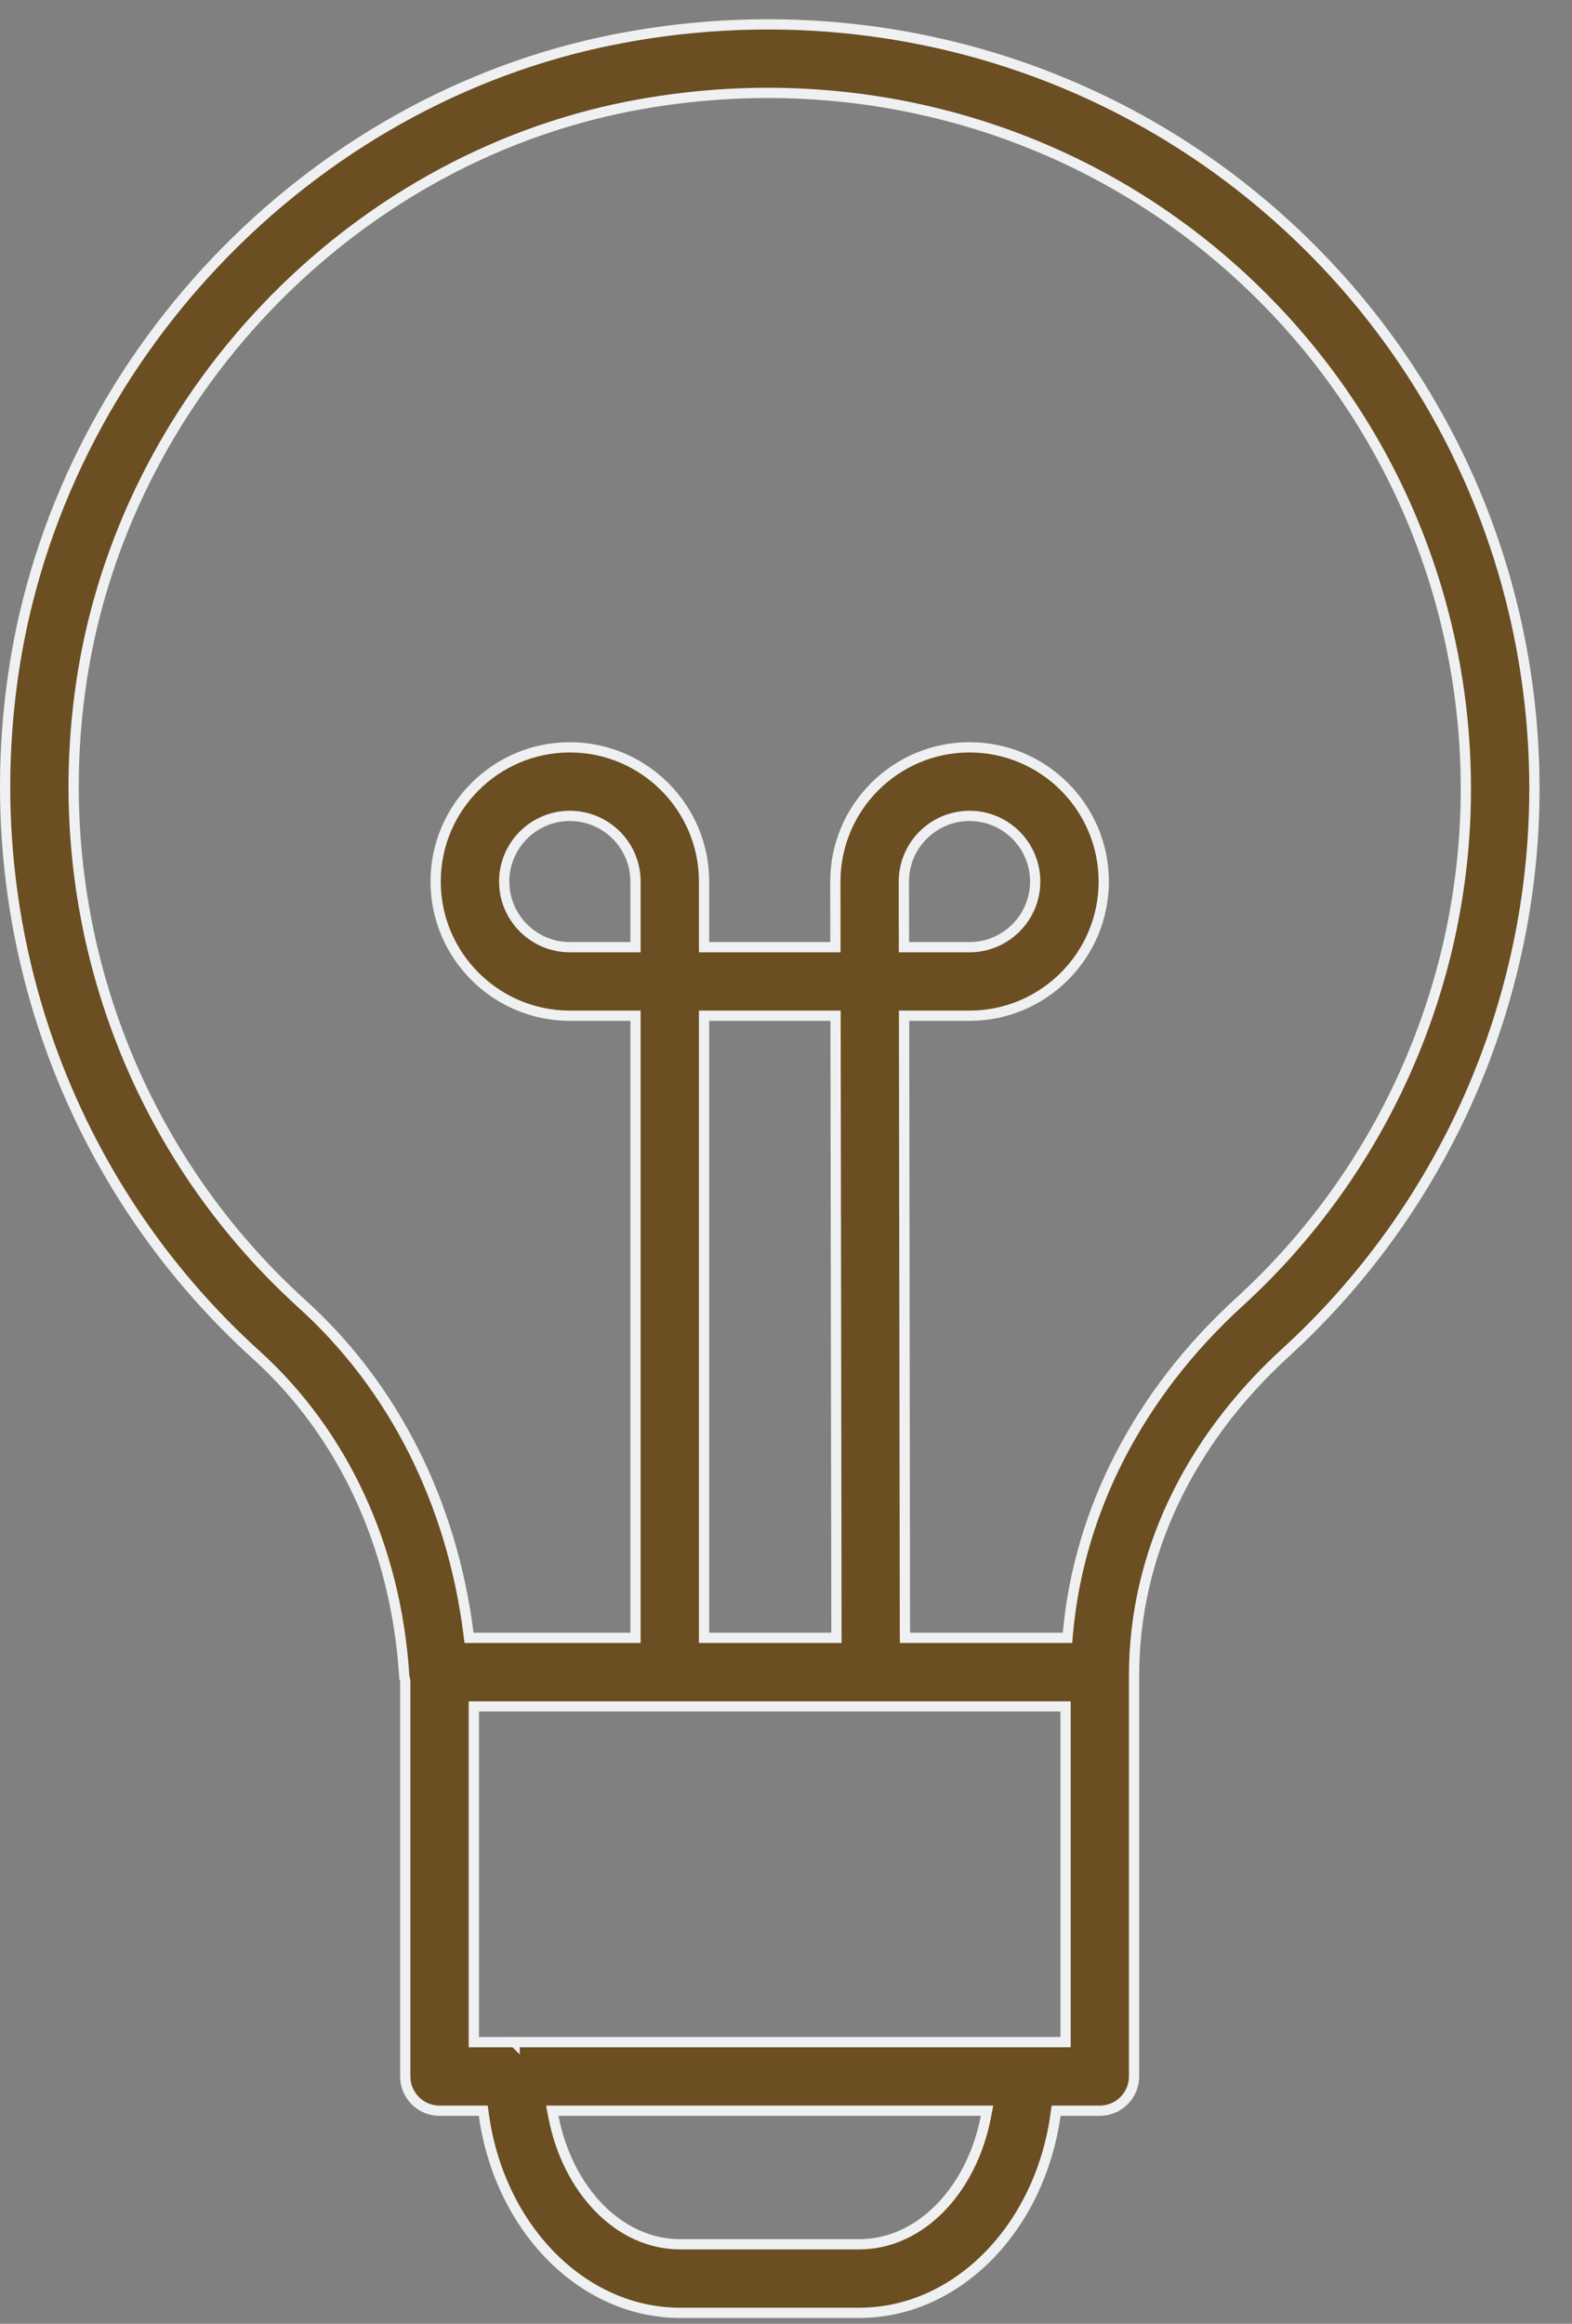 <svg width="46" height="68" viewBox="0 0 46 68" fill="none" xmlns="http://www.w3.org/2000/svg">
<rect x="0" y="0" width="46" height="68" fill="#808080" stroke="none"/>
<path d="M11.826 49C11.582 45.279 10.048 41.957 7.498 39.648C1.947 34.619 -0.708 27.156 0.396 19.682C1.75 10.525 9.005 2.901 18.033 1.144L18.005 0.996L18.033 1.144C24.743 -0.163 31.564 1.537 36.745 5.807C41.929 10.078 44.901 16.375 44.9 23.083C44.9 29.339 42.247 35.352 37.62 39.579C34.767 42.185 33.188 45.532 33.186 49.005C33.186 49.007 33.186 49.008 33.186 49.01C33.185 49.013 33.185 49.017 33.185 49.021V60.762C33.185 61.316 32.736 61.765 32.182 61.765H31.034H30.903L30.885 61.894C30.424 65.191 28.01 67.68 25.139 67.68H19.906C17.034 67.68 14.619 65.191 14.159 61.894L14.141 61.765H14.01H12.861C12.307 61.765 11.859 61.316 11.859 60.762V49.205V49.188L11.855 49.172C11.841 49.11 11.83 49.055 11.826 49ZM11.826 49C11.826 49 11.826 49 11.826 49L11.676 49.01L11.826 49C11.826 49 11.826 49 11.826 49ZM18.446 27.717H18.596V27.567V25.796C18.596 24.736 17.735 23.875 16.675 23.875C15.616 23.875 14.754 24.736 14.754 25.796C14.754 26.855 15.616 27.717 16.675 27.717H18.446ZM26.449 25.796V25.796L26.451 27.567L26.451 27.717H26.601H28.371C29.43 27.717 30.292 26.855 30.292 25.796C30.292 24.736 29.43 23.875 28.371 23.875C27.311 23.875 26.449 24.736 26.449 25.796ZM31.181 50.084V49.934H31.031H25.905H25.054H14.015H13.865V50.084V59.609V59.759H14.015H15.069C15.072 59.759 15.074 59.759 15.076 59.759C15.079 59.759 15.082 59.759 15.084 59.759H29.96C29.963 59.759 29.965 59.759 29.968 59.759C29.97 59.759 29.973 59.759 29.976 59.759H31.031H31.181V59.609V50.084ZM15.059 59.757L15.059 59.758C15.058 59.757 15.058 59.757 15.058 59.757L15.059 59.757ZM20.602 47.778V47.928H20.752H24.326H24.476L24.476 47.778L24.45 29.872L24.45 29.723H24.3H20.752H20.602V29.873V47.778ZM16.342 61.765H16.161L16.195 61.943C16.603 64.054 18.088 65.674 19.906 65.674H25.139C26.957 65.674 28.442 64.054 28.849 61.943L28.883 61.765H28.701H16.342ZM36.267 38.099L36.166 37.988L36.267 38.099C40.48 34.251 42.896 28.777 42.894 23.084C42.894 16.976 40.188 11.242 35.468 7.354C30.752 3.466 24.535 1.921 18.415 3.111L18.415 3.111C10.204 4.711 3.611 11.644 2.379 19.974L2.528 19.996L2.379 19.974C1.373 26.784 3.79 33.582 8.844 38.161L8.844 38.161C11.527 40.59 13.224 43.984 13.708 47.797L13.725 47.928H13.857H18.446H18.596V47.778V29.873V29.723H18.446H16.675C14.51 29.723 12.748 27.961 12.748 25.796C12.748 23.631 14.51 21.869 16.675 21.869C18.84 21.869 20.602 23.631 20.602 25.796V27.567V27.717H20.752H24.296H24.446L24.446 27.567L24.444 25.797C24.444 25.797 24.444 25.797 24.444 25.797C24.444 23.631 26.205 21.869 28.371 21.869C30.536 21.869 32.298 23.631 32.298 25.796C32.298 27.961 30.536 29.723 28.371 29.723H26.605H26.455L26.455 29.873L26.48 47.779L26.481 47.928H26.63H31.1H31.237L31.249 47.792C31.575 44.2 33.317 40.794 36.267 38.099Z" fill="#6B4E21" stroke="#EFF0F1" stroke-width="0.3"/>
</svg>
